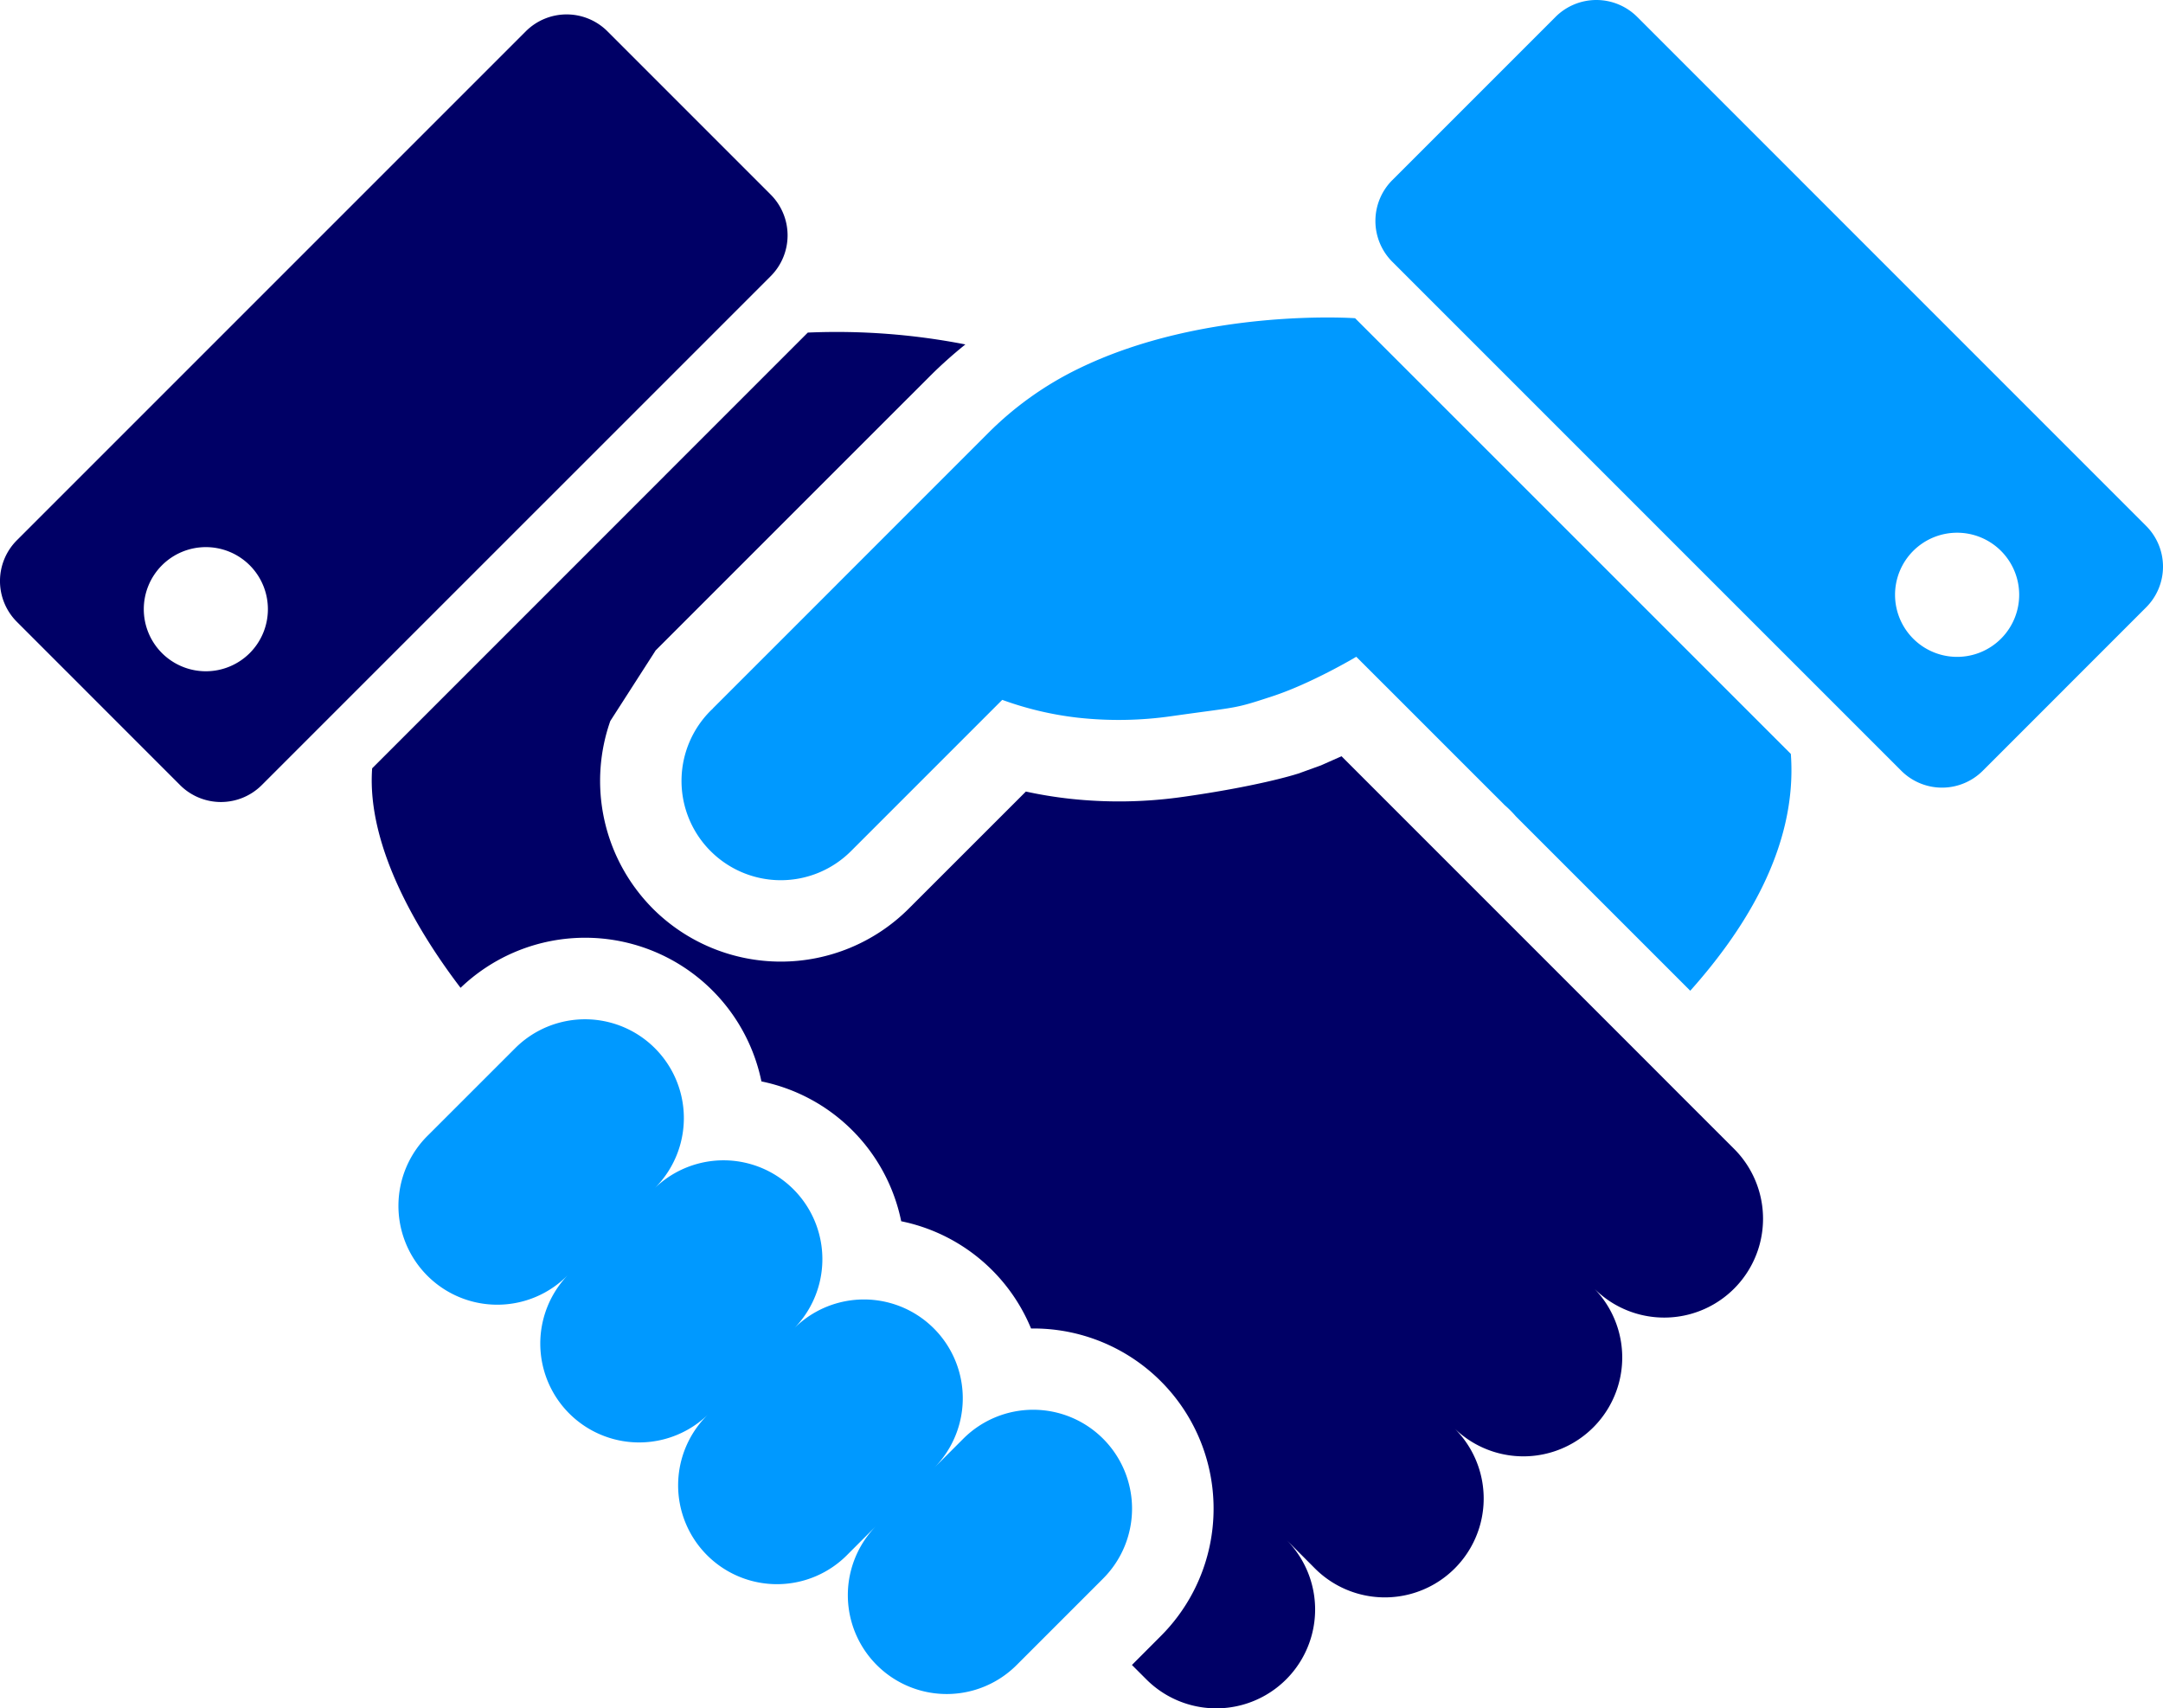 <svg xmlns="http://www.w3.org/2000/svg" width="512" height="404.362" viewBox="0 0 512 404.362"><g id="handshake-svgrepo-com" transform="translate(0 -53.819)"><path id="Path_252" data-name="Path 252" d="M255.366,141.046A78.834,78.834,0,0,0,233.833,156.4c-34.091,34.1-65.081,65.088-65.081,65.088l.013.02c-.185.186-.371.338-.557.53a23.493,23.493,0,0,0-1.025,32.146c.323.371.668.736,1.025,1.086a23.484,23.484,0,0,0,33.232,0l35.8-35.8a77.813,77.813,0,0,0,18.074,4.243,88.18,88.18,0,0,0,22.022-.385c16.162-2.29,14.47-1.623,23.844-4.7,9.353-3.068,19.862-9.354,19.862-9.354l6.362,6.355c.7.681,16.919,16.925,25.192,25.185,1.465,1.471,2.709,2.682,3.542,3.549a25.864,25.864,0,0,1,2.682,2.682l41.278,41.279c11.9-13.35,25.488-33.232,23.81-56.058L320.763,129.14S285.062,126.589,255.366,141.046Z" fill="#09f"></path><path id="Path_253" data-name="Path 253" d="M261.115,394.362a23.394,23.394,0,0,0-33.1,0l-6.794,6.794A23.394,23.394,0,0,0,188.112,368.1a23.4,23.4,0,0,0-33.087-33.087,23.394,23.394,0,1,0-33.088-33.081l-20.46,20.453a23.4,23.4,0,1,0,33.08,33.094,23.4,23.4,0,0,0,33.094,33.087,23.4,23.4,0,1,0,33.088,33.088l6.8-6.809a23.4,23.4,0,0,0,33.108,33.081l20.467-20.468A23.411,23.411,0,0,0,261.115,394.362Z" fill="#09f"></path><path id="Path_254" data-name="Path 254" d="M507.987,178.28,387.543,57.822a13.681,13.681,0,0,0-19.339,0l-38.631,38.63a13.673,13.673,0,0,0,0,19.333L450.031,236.236a13.642,13.642,0,0,0,19.326,0l38.63-38.638A13.63,13.63,0,0,0,507.987,178.28Zm-34.332,26.712a14.692,14.692,0,1,1,0-20.777A14.694,14.694,0,0,1,473.655,204.992Z" fill="#09f"></path><path id="Path_255" data-name="Path 255" d="M182.417,99.864l-38.624-38.63a13.672,13.672,0,0,0-19.332,0L4,181.691A13.657,13.657,0,0,0,4,201.01l38.631,38.644a13.675,13.675,0,0,0,19.325,0L182.417,119.2A13.66,13.66,0,0,0,182.417,99.864ZM59.118,208.4a14.692,14.692,0,1,1,0-20.777A14.707,14.707,0,0,1,59.118,208.4Z" fill="#006"></path><path id="Path_256" data-name="Path 256" d="M397.528,312.809l-7.468-7.482-72.509-72.509-4.883,2.166-5.316,1.919-.384.117c-.936.3-9.684,2.971-26.932,5.412a107.023,107.023,0,0,1-26.9.434,100.269,100.269,0,0,1-10.3-1.692l-27.757,27.744a42.849,42.849,0,0,1-60.514,0c-.585-.591-1.149-1.19-1.671-1.781l-.179-.2a42.841,42.841,0,0,1-8.252-42.461l10.673-16.609-.02-.02L220.2,142.773a104.643,104.643,0,0,1,8.314-7.428,158.786,158.786,0,0,0-37.3-2.806L88.093,235.679c-1.389,18.988,11.651,39.8,20.928,51.952a42.605,42.605,0,0,1,71.215,22.152,42.48,42.48,0,0,1,33.088,33.1,42.439,42.439,0,0,1,30.735,25.385,42.64,42.64,0,0,1,30.688,72.818l-6.809,6.822,3.411,3.412a23.4,23.4,0,0,0,33.1-33.088l6.808,6.83a23.4,23.4,0,0,0,33.087-33.1,23.4,23.4,0,0,0,33.087-33.088,23.394,23.394,0,0,0,33.088-33.08Z" fill="#006"></path></g></svg>